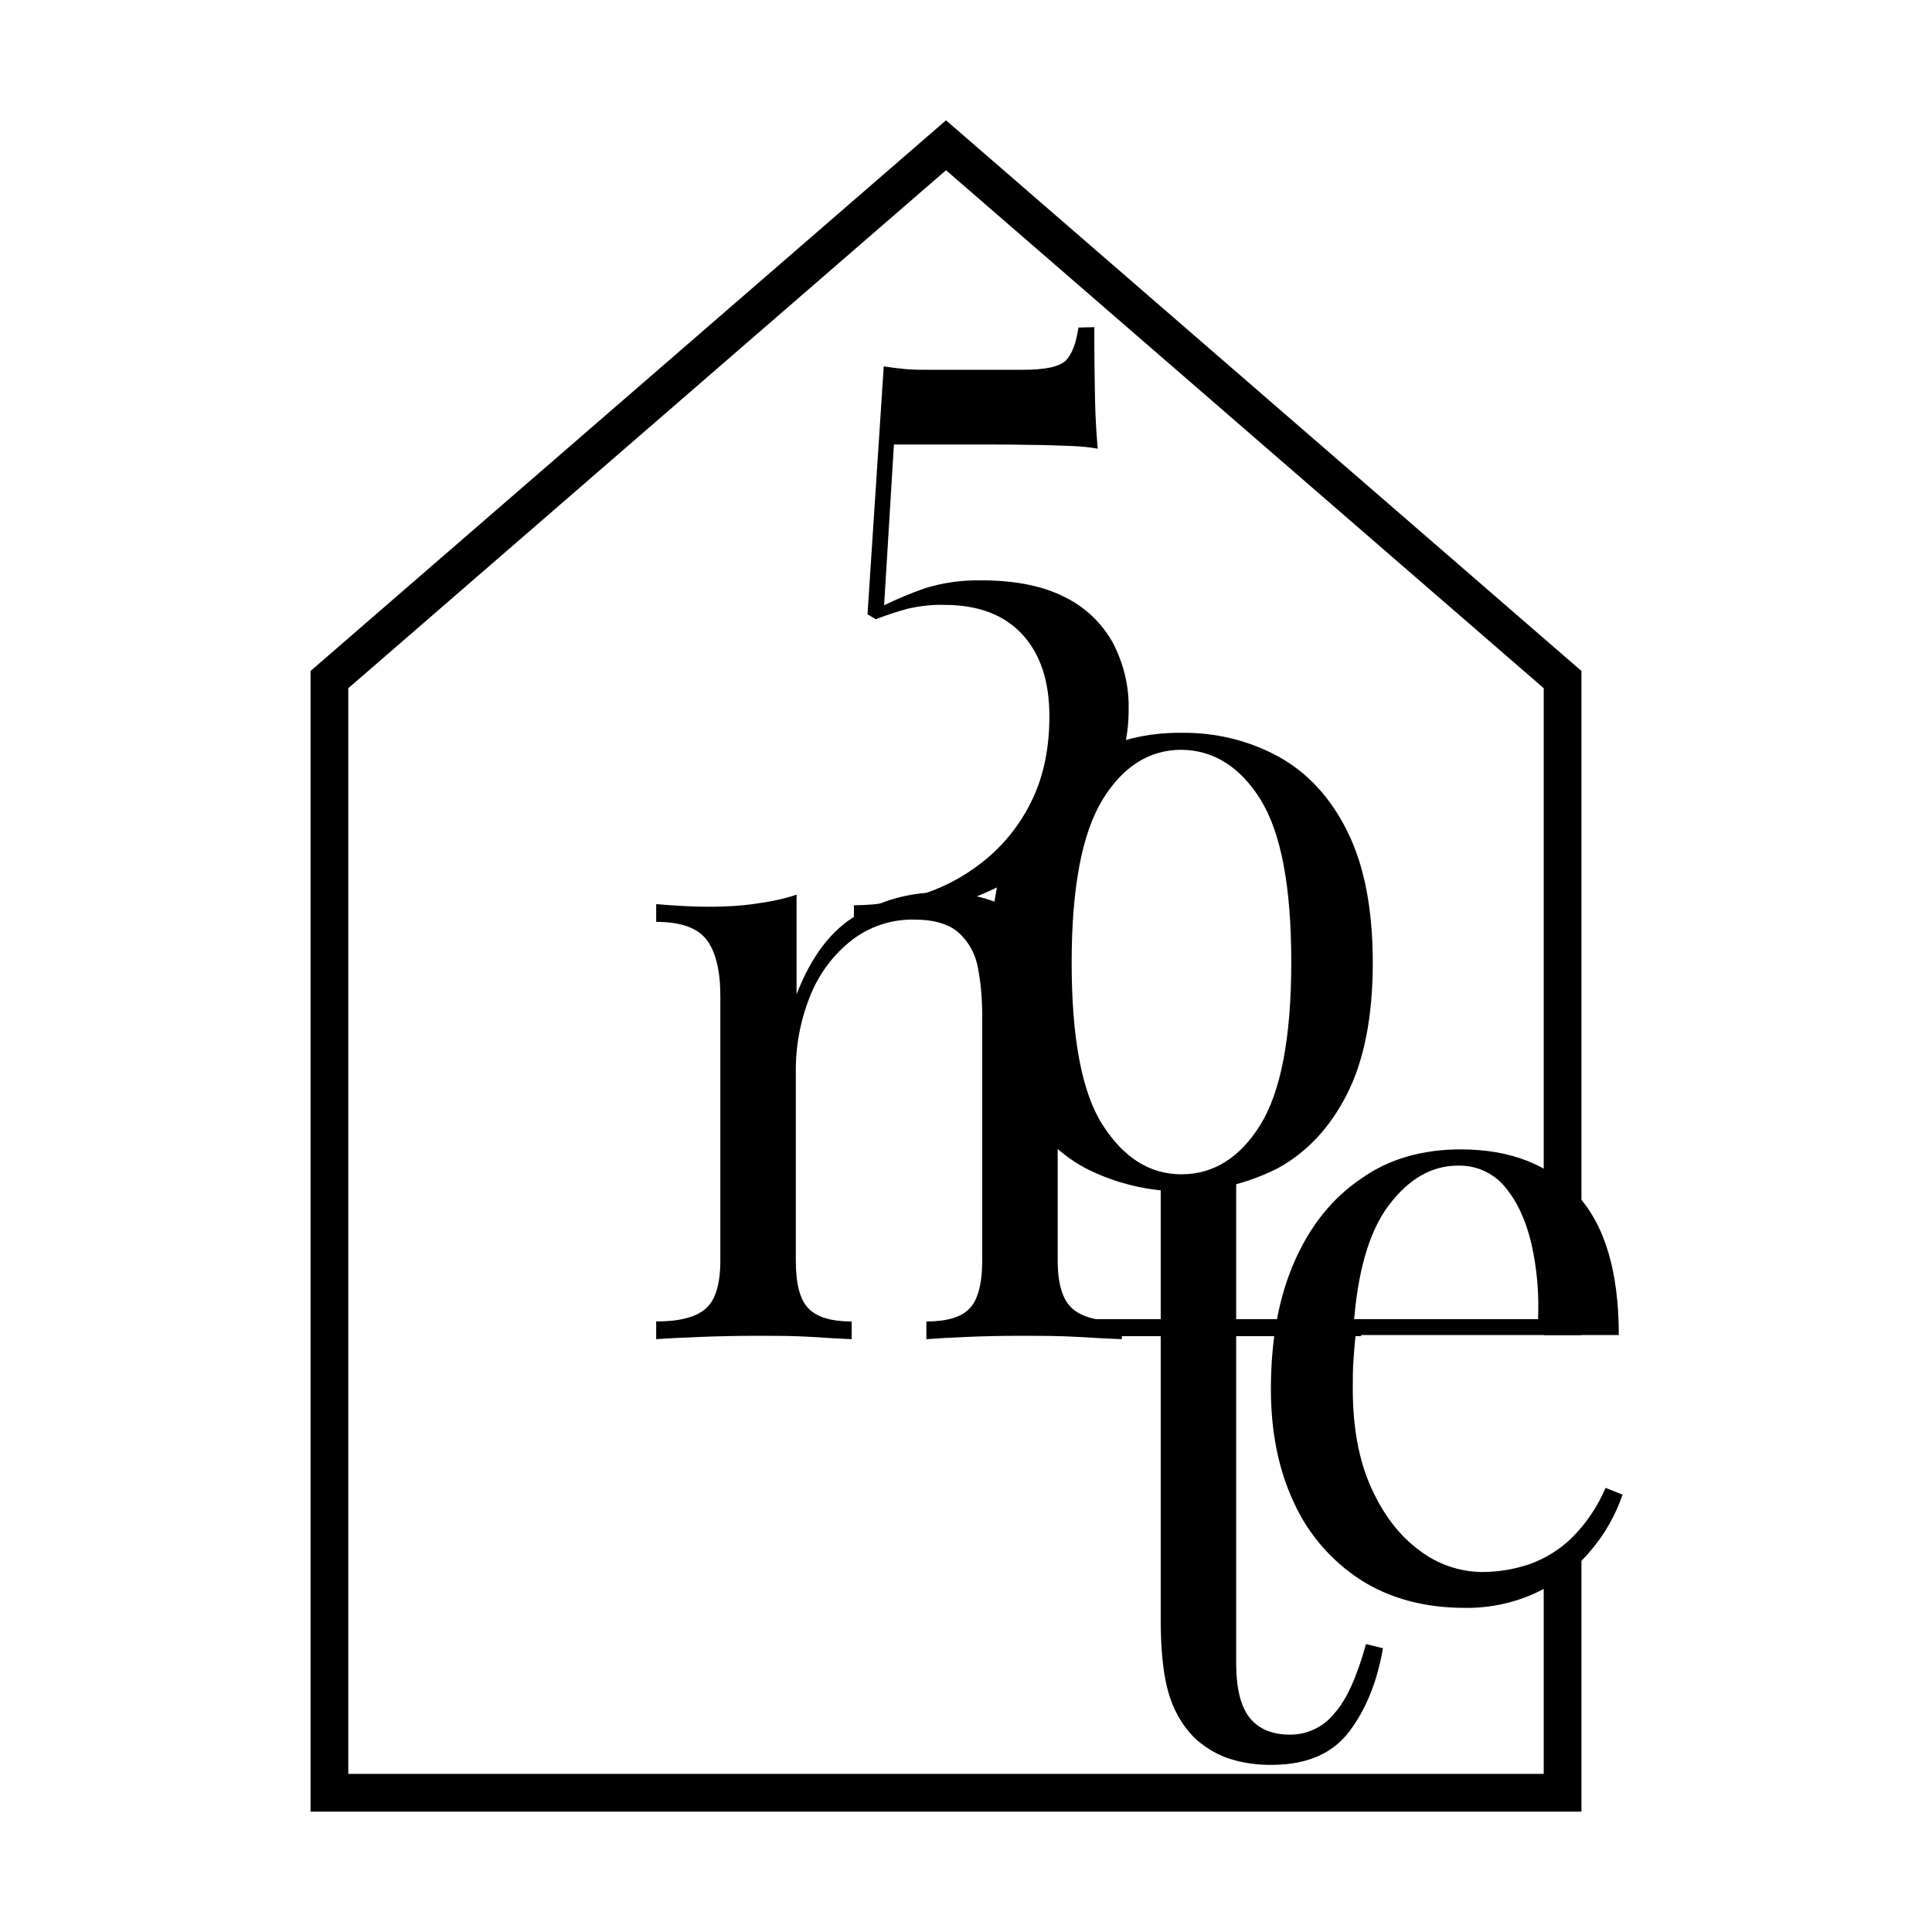 <?xml version="1.0" encoding="UTF-8"?>
<svg data-bbox="87.3 38.5 342.7 436.6" viewBox="0 0 512 512" xmlns="http://www.w3.org/2000/svg" data-type="ugc">
    <g>
        <path d="M248.7 236.5c4.8-.1 9.6.6 14.2 2.2 3.6 1.3 6.8 3.5 9.5 6.3 2.9 3.2 5 7 6 11.2 1.2 4.5 1.9 10.5 1.9 18.1V334c0 6.3 1.3 10.5 3.9 12.8s7 3.4 13.1 3.4v4.7c-2.5-.1-6.4-.3-11.6-.6s-10.3-.3-15.2-.3c-4.9 0-9.7.1-14.4.3-4.7.2-8.2.4-10.6.6v-4.7c5.4 0 9.2-1.1 11.4-3.4 2.2-2.2 3.4-6.5 3.4-12.8v-64.6c0-4.3-.3-8.5-1.1-12.7-.6-3.6-2.3-6.9-5-9.4-2.6-2.4-6.6-3.6-12-3.6-5.9-.1-11.7 1.8-16.4 5.4-4.9 3.8-8.7 8.9-11 14.6-2.7 6.6-4 13.6-3.9 20.7V334c0 6.3 1.1 10.5 3.4 12.8s6 3.4 11.4 3.4v4.7c-2.4-.1-5.9-.3-10.6-.6s-9.5-.3-14.4-.3-10 .1-15.2.3c-5.2.2-9.1.4-11.6.6v-4.7c6.1 0 10.5-1.1 13.1-3.4 2.6-2.2 3.9-6.5 3.9-12.8v-70c0-6.7-1.2-11.7-3.6-14.9-2.4-3.2-6.9-4.8-13.4-4.8v-4.7c4.8.4 9.4.7 13.9.7 4.1 0 8.3-.2 12.4-.8 3.7-.5 7.3-1.2 10.9-2.4v26.4c3.9-10.1 9.3-17.2 16.2-21.1 6.2-3.8 13.8-5.9 21.4-5.9z"/>
        <path d="M313.1 194.2c9-.1 17.8 2 25.7 6.3 7.6 4.2 13.7 10.7 18.2 19.7s6.8 20.6 6.8 34.9c0 14.3-2.3 25.9-6.8 34.8s-10.6 15.4-18.2 19.6c-16.1 8.3-35.2 8.3-51.3 0-7.7-4.2-13.8-10.7-18.3-19.6s-6.8-20.5-6.8-34.8 2.3-25.9 6.8-34.9 10.7-15.5 18.3-19.7c7.9-4.3 16.6-6.4 25.6-6.3zm0 4.5c-8.5 0-15.5 4.4-20.9 13.2s-8.2 23.2-8.2 43.2 2.7 34.4 8.2 43 12.4 13.1 20.9 13.1 15.5-4.4 20.9-13.1 8.2-23.1 8.2-43.1-2.7-34.4-8.2-43.2c-5.4-8.6-12.4-13-20.9-13.1z"/>
        <path d="M327.6 312.2v37.4h33.1v4.5h-33.1v86.6c0 7 1.3 11.9 3.8 14.8s6 4.2 10.5 4.2 8.8-2 11.6-5.5c3.3-3.6 6.1-9.8 8.5-18.5l4.5 1.1c-1.5 8.7-4.4 16-8.8 21.9s-11.1 8.9-20.2 9c-4.3.1-8.5-.5-12.5-1.9-3.2-1.2-6.2-3.1-8.7-5.5-3.3-3.4-5.6-7.7-6.8-12.3-1.3-4.8-1.9-11.1-1.9-19v-74.9h-21.5v-4.5h21.5v-34.2c3.7-.1 7.3-.4 10.7-.9 3.2-.4 6.3-1.1 9.3-2.3z"/>
        <path d="M290 86.7c0 8.4.1 14.9.2 19.6.1 4.7.4 8.9.7 12.6-2.2-.4-4.5-.6-6.7-.7-3.3-.1-7.1-.3-11.4-.3-4.2-.1-8.4-.1-12.5-.1h-23.4l-2.6 42.6c3.5-1.7 7.1-3.2 10.8-4.5 4.8-1.5 9.9-2.2 15-2.1 9 0 16.3 1.5 22 4.4 5.4 2.6 9.9 6.9 12.8 12.1 2.8 5.4 4.3 11.3 4.2 17.4.1 8.2-2.1 16.2-6.4 23.1-4.4 7-10.2 13.1-17.1 17.8-14.5 9.9-31.7 15.3-49.3 15.3v-4c6.5 0 12.9-1.1 19-3.2s11.7-5.3 16.6-9.5c5-4.3 9-9.6 11.8-15.6 2.9-6.2 4.4-13.4 4.4-21.8 0-9.3-2.4-16.5-7.2-21.7-4.8-5.2-11.7-7.8-20.7-7.8-3.2-.1-6.4.3-9.6 1-2.9.8-5.7 1.7-8.5 2.8l-2.2-1.3 4.3-65.7c1.9.3 3.7.5 5.6.7 2.1.2 4.2.2 6.3.2H271c6 0 9.8-.8 11.5-2.5 1.6-1.7 2.7-4.6 3.3-8.7l4.2-.1z"/>
        <path d="M387.1 304.6c13.1 0 23.4 4 30.8 12S429 337 429 353.8h-78.9l-.2-4.2h57.7c.3-6.8-.3-13.6-1.8-20.2-1.5-6.2-3.8-11.1-7-14.9-3.1-3.7-7.6-5.7-12.4-5.6-6.9 0-12.9 3.4-18.2 10.3s-8.5 17.7-9.5 32.6l.7.9c-.3 2.2-.5 4.7-.7 7.4s-.2 5.4-.2 8c0 10.1 1.6 18.9 4.9 26.2 3.3 7.3 7.6 12.8 12.8 16.6 4.7 3.6 10.5 5.6 16.4 5.7 4.4 0 8.7-.7 12.8-2.1 4.2-1.5 8-3.9 11.2-7 3.8-3.8 6.8-8.3 8.9-13.2l4.5 1.8c-1.8 5.2-4.5 10.1-8 14.3-3.8 4.7-8.6 8.6-14.1 11.3-6.1 3-12.9 4.5-19.7 4.4-10.7 0-19.9-2.5-27.6-7.4-7.7-5-13.9-12.1-17.7-20.5-4.1-8.7-6.1-18.8-6.1-30.1 0-13.1 2.1-24.4 6.3-33.9s10.1-16.8 17.7-21.9c7.3-5.2 16.2-7.7 26.3-7.7z"/>
        <path fill="none" stroke="#000000" stroke-width="10" stroke-miterlimit="10" d="M414.1 353.8V180.1L250.7 38.5 87.3 180.1v295h326.8V413"/>
    </g>
</svg>
